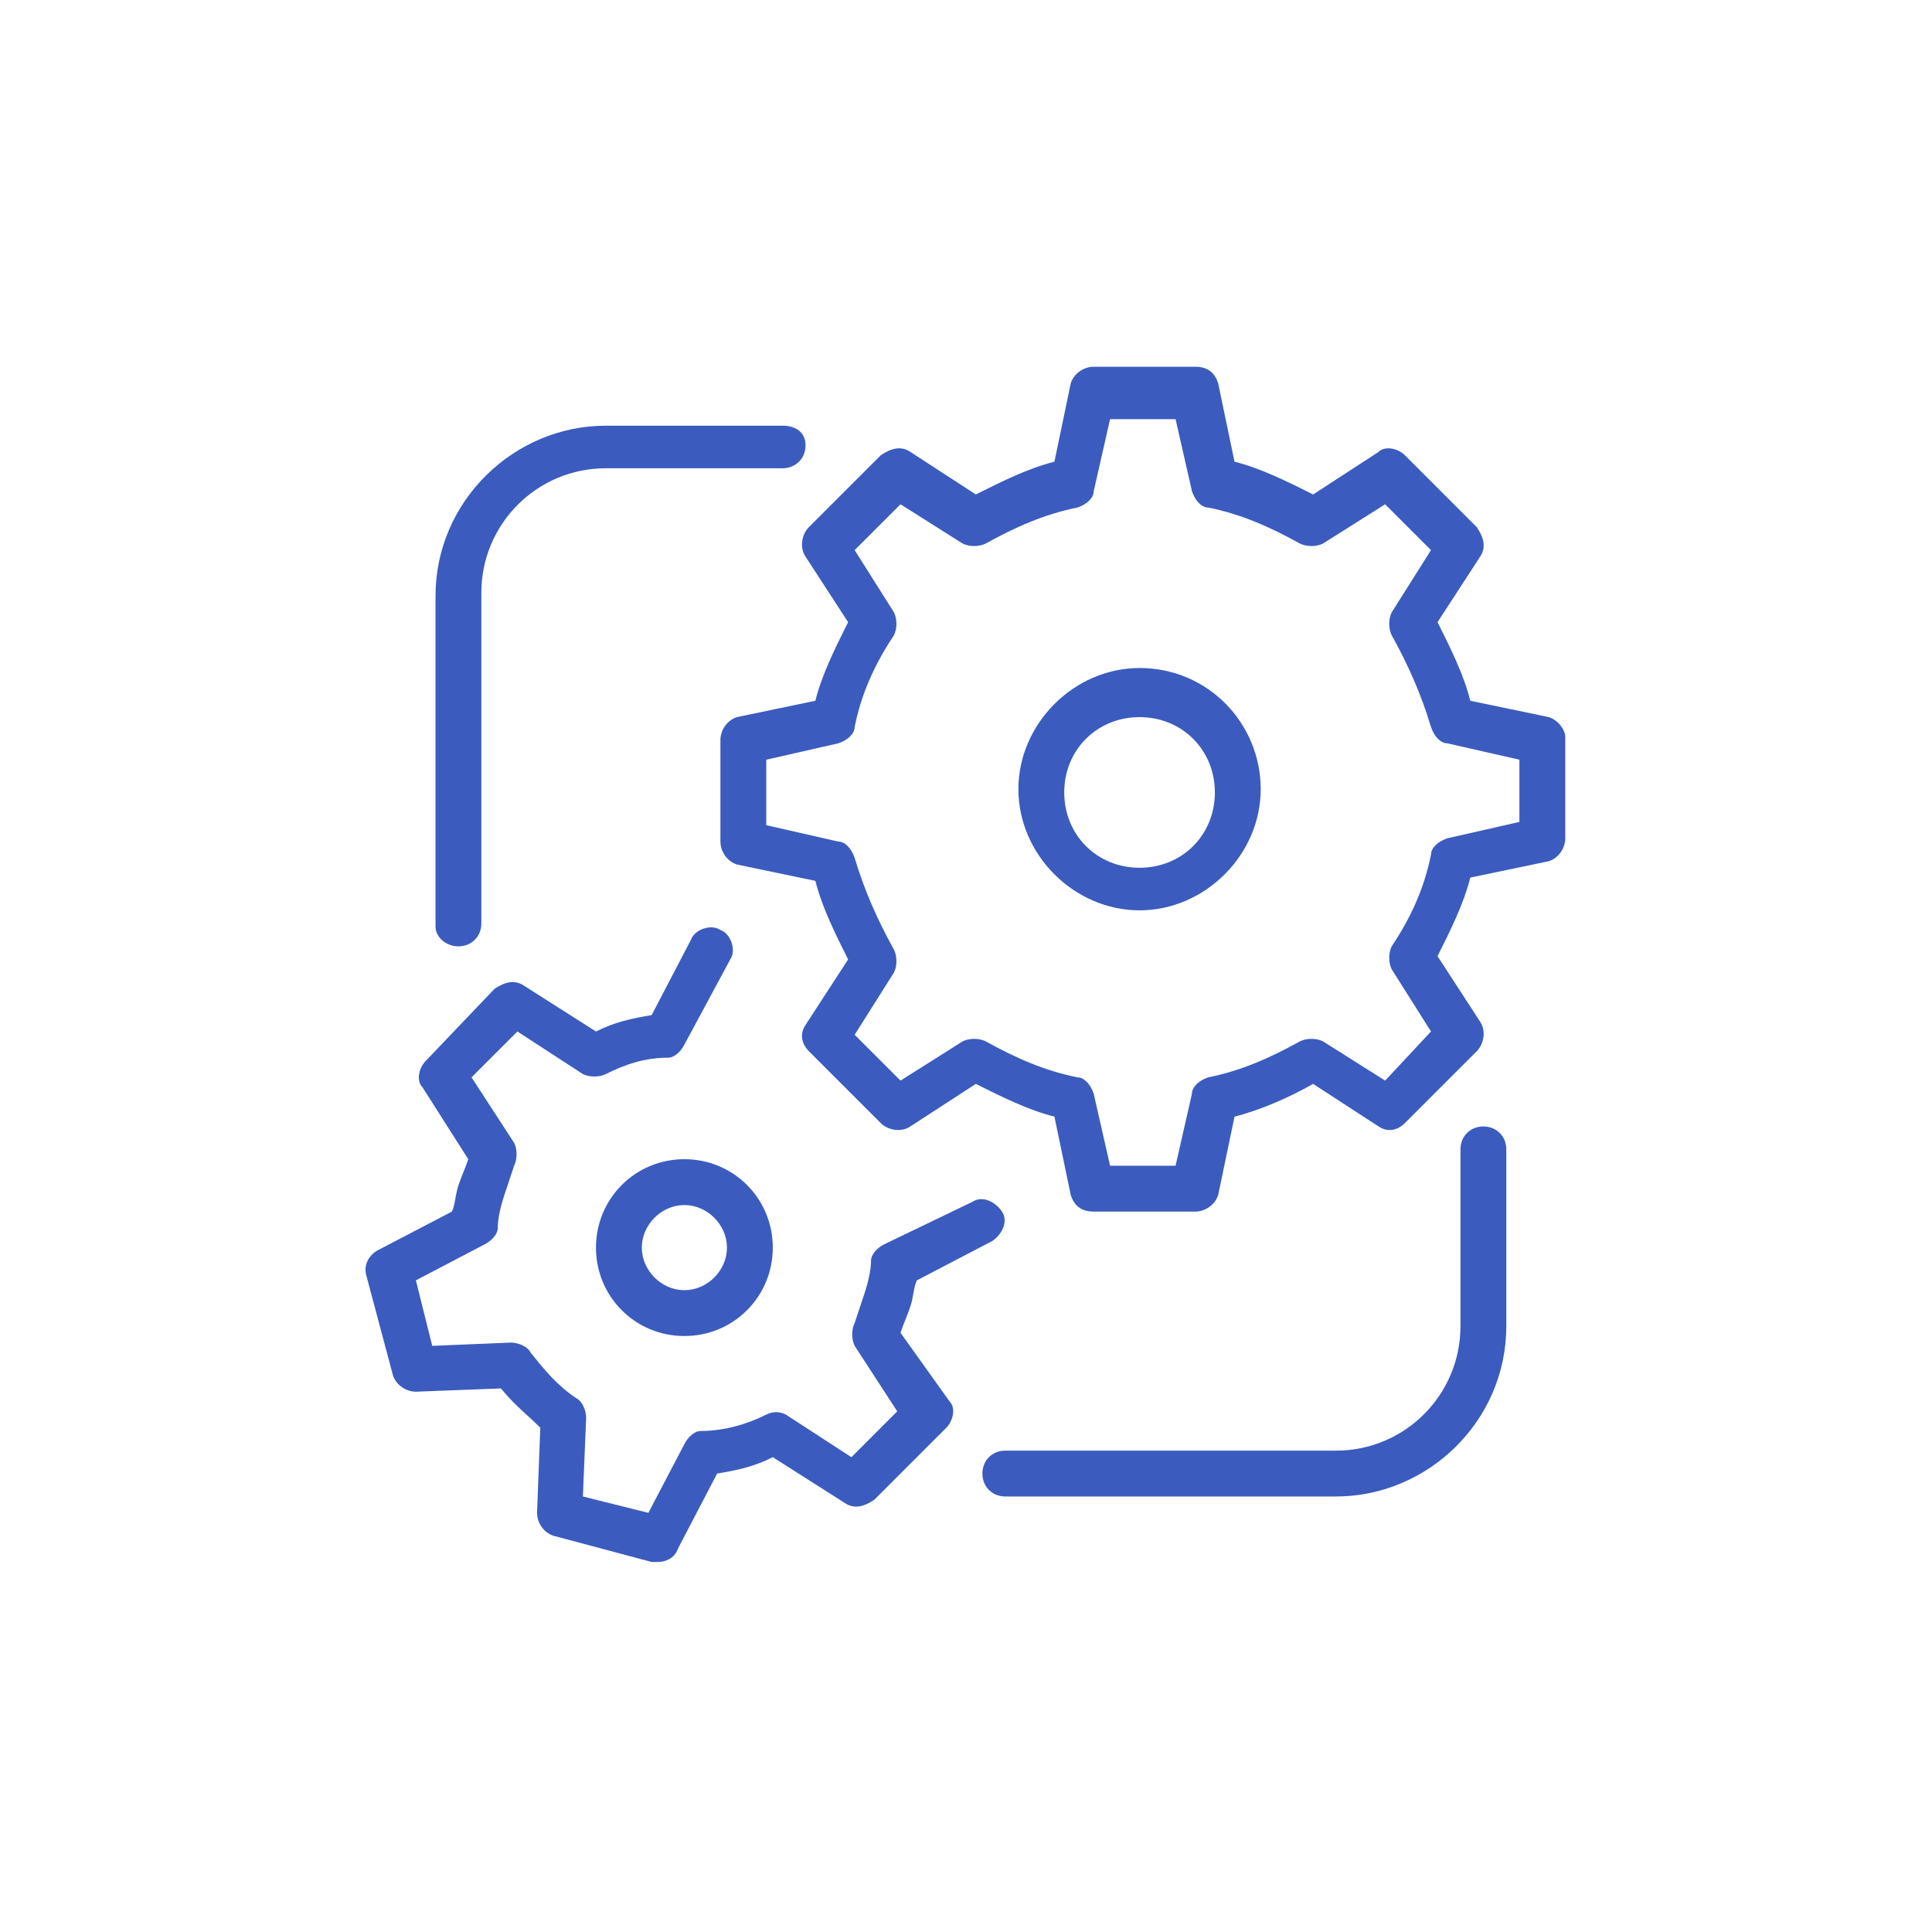 <?xml version="1.0" encoding="utf-8"?>
<!-- Generator: Adobe Illustrator 26.2.1, SVG Export Plug-In . SVG Version: 6.00 Build 0)  -->
<svg version="1.1" id="Layer_1" xmlns="http://www.w3.org/2000/svg" xmlns:xlink="http://www.w3.org/1999/xlink" x="0px" y="0px"
	 viewBox="0 0 59 59" style="enable-background:new 0 0 59 59;" xml:space="preserve">
<style type="text/css">
	.st0{fill:#3B5CBE;}
</style>
<g id="a">
</g>
<g id="b">
</g>
<g id="c">
</g>
<g id="d">
</g>
<g id="e">
</g>
<g id="f">
</g>
<g id="g">
</g>
<g id="h">
</g>
<g id="i">
</g>
<g id="j">
</g>
<g id="k">
</g>
<g id="l">
</g>
<g id="m">
</g>
<g id="n">
</g>
<g id="o">
</g>
<g id="p">
</g>
<g id="q">
</g>
<g id="r">
</g>
<g id="s">
</g>
<g id="t">
</g>
<g id="u">
</g>
<g id="v">
</g>
<g id="w">
</g>
<g id="x">
</g>
<g id="y">
</g>
<g id="a_x60_">
</g>
<g id="aa">
</g>
<g id="ab">
	<g>
		<path class="st0" d="M27.5,40.7c0.1-0.3,0.2-0.5,0.3-0.8c0.1-0.3,0.1-0.6,0.2-0.8l2.3-1.2c0.3-0.2,0.5-0.6,0.3-0.9
			c-0.2-0.3-0.6-0.5-0.9-0.3L27,38c-0.2,0.1-0.4,0.3-0.4,0.5c0,0.3-0.1,0.7-0.2,1c-0.1,0.3-0.2,0.6-0.3,0.9c-0.1,0.2-0.1,0.5,0,0.7
			l1.3,2l-1.4,1.4l-2-1.3c-0.2-0.1-0.4-0.1-0.6,0c-0.6,0.3-1.3,0.5-2,0.5c-0.2,0-0.4,0.2-0.5,0.4l-1.1,2.1l-2-0.5l0.1-2.4
			c0-0.2-0.1-0.5-0.3-0.6c-0.6-0.4-1-0.9-1.4-1.4c-0.1-0.2-0.4-0.3-0.6-0.3l-2.4,0.1l-0.5-2l2.1-1.1c0.2-0.1,0.4-0.3,0.4-0.5
			c0-0.3,0.1-0.7,0.2-1c0.1-0.3,0.2-0.6,0.3-0.9c0.1-0.2,0.1-0.5,0-0.7l-1.3-2l1.4-1.4l2,1.3c0.2,0.1,0.5,0.1,0.7,0
			c0.6-0.3,1.2-0.5,1.9-0.5c0.2,0,0.4-0.2,0.5-0.4l1.4-2.6c0.2-0.3,0-0.8-0.3-0.9c-0.3-0.2-0.8,0-0.9,0.3L19.9,31
			c-0.6,0.1-1.1,0.2-1.7,0.5L16,30.1c-0.3-0.2-0.6-0.1-0.9,0.1L13,32.4c-0.2,0.2-0.3,0.6-0.1,0.8l1.4,2.2c-0.1,0.3-0.2,0.5-0.3,0.8
			c-0.1,0.3-0.1,0.6-0.2,0.8l-2.3,1.2c-0.3,0.2-0.4,0.5-0.3,0.8l0.8,3c0.1,0.3,0.4,0.5,0.7,0.5l2.6-0.1c0.4,0.5,0.8,0.8,1.2,1.2
			l-0.1,2.6c0,0.3,0.2,0.6,0.5,0.7l3,0.8c0.1,0,0.1,0,0.2,0c0.2,0,0.5-0.1,0.6-0.4l1.2-2.3c0.6-0.1,1.1-0.2,1.7-0.5l2.2,1.4
			c0.3,0.2,0.6,0.1,0.9-0.1l2.2-2.2c0.2-0.2,0.3-0.6,0.1-0.8L27.5,40.7L27.5,40.7z"/>
		<path class="st0" d="M47.3,21.9l-2.4-0.5c-0.2-0.8-0.6-1.6-1-2.4l1.3-2c0.2-0.3,0.1-0.6-0.1-0.9l-2.2-2.2
			c-0.2-0.2-0.6-0.3-0.8-0.1l-2,1.3c-0.8-0.4-1.6-0.8-2.4-1l-0.5-2.4c-0.1-0.3-0.3-0.5-0.7-0.5h-3.1c-0.3,0-0.6,0.2-0.7,0.5
			l-0.5,2.4c-0.8,0.2-1.6,0.6-2.4,1l-2-1.3c-0.3-0.2-0.6-0.1-0.9,0.1l-2.2,2.2c-0.2,0.2-0.3,0.6-0.1,0.9l1.3,2
			c-0.4,0.8-0.8,1.6-1,2.4l-2.4,0.5c-0.3,0.1-0.5,0.4-0.5,0.7v3.1c0,0.3,0.2,0.6,0.5,0.7l2.4,0.5c0.2,0.8,0.6,1.6,1,2.4l-1.3,2
			c-0.2,0.3-0.1,0.6,0.1,0.8l2.2,2.2c0.2,0.2,0.6,0.3,0.9,0.1l2-1.3c0.8,0.4,1.6,0.8,2.4,1l0.5,2.4c0.1,0.3,0.3,0.5,0.7,0.5h3.1
			c0.3,0,0.6-0.2,0.7-0.5l0.5-2.4c0.8-0.2,1.7-0.6,2.4-1l2,1.3c0.3,0.2,0.6,0.1,0.8-0.1l2.2-2.2c0.2-0.2,0.3-0.6,0.1-0.9l-1.3-2
			c0.4-0.8,0.8-1.6,1-2.4l2.4-0.5c0.3-0.1,0.5-0.4,0.5-0.7v-3.1C47.8,22.3,47.6,22,47.3,21.9z M46.4,25.1l-2.2,0.5
			c-0.3,0.1-0.5,0.3-0.5,0.5c-0.2,1-0.6,1.9-1.2,2.8c-0.1,0.2-0.1,0.5,0,0.7l1.2,1.9L42.3,33l-1.9-1.2c-0.2-0.1-0.5-0.1-0.7,0
			c-0.9,0.5-1.8,0.9-2.8,1.1c-0.3,0.1-0.5,0.3-0.5,0.5l-0.5,2.2h-2l-0.5-2.2c-0.1-0.3-0.3-0.5-0.5-0.5c-1-0.2-1.9-0.6-2.8-1.1
			c-0.2-0.1-0.5-0.1-0.7,0l-1.9,1.2l-1.4-1.4l1.2-1.9c0.1-0.2,0.1-0.5,0-0.7c-0.5-0.9-0.9-1.8-1.2-2.8c-0.1-0.3-0.3-0.5-0.5-0.5
			l-2.2-0.5v-2l2.2-0.5c0.3-0.1,0.5-0.3,0.5-0.5c0.2-1,0.6-1.9,1.2-2.8c0.1-0.2,0.1-0.5,0-0.7l-1.2-1.9l1.4-1.4l1.9,1.2
			c0.2,0.1,0.5,0.1,0.7,0c0.9-0.5,1.8-0.9,2.8-1.1c0.3-0.1,0.5-0.3,0.5-0.5l0.5-2.2h2l0.5,2.2c0.1,0.3,0.3,0.5,0.5,0.5
			c1,0.2,1.9,0.6,2.8,1.1c0.2,0.1,0.5,0.1,0.7,0l1.9-1.2l1.4,1.4l-1.2,1.9c-0.1,0.2-0.1,0.5,0,0.7c0.5,0.9,0.9,1.8,1.2,2.8
			c0.1,0.3,0.3,0.5,0.5,0.5l2.2,0.5L46.4,25.1L46.4,25.1z"/>
		<path class="st0" d="M34.8,20.4c-2,0-3.7,1.7-3.7,3.7s1.7,3.7,3.7,3.7s3.7-1.7,3.7-3.7S36.9,20.4,34.8,20.4z M34.8,26.5
			c-1.3,0-2.3-1-2.3-2.3s1-2.3,2.3-2.3s2.3,1,2.3,2.3S36.1,26.5,34.8,26.5z"/>
		<path class="st0" d="M18.2,38.1c0,1.5,1.2,2.7,2.7,2.7s2.7-1.2,2.7-2.7s-1.2-2.7-2.7-2.7S18.2,36.6,18.2,38.1z M22.2,38.1
			c0,0.7-0.6,1.3-1.3,1.3s-1.3-0.6-1.3-1.3s0.6-1.3,1.3-1.3S22.2,37.4,22.2,38.1z"/>
		<path class="st0" d="M45.3,34.4c-0.4,0-0.7,0.3-0.7,0.7v5.4c0,2.1-1.7,3.8-3.8,3.8H30.7c-0.4,0-0.7,0.3-0.7,0.7s0.3,0.7,0.7,0.7
			h10.1c2.8,0,5.2-2.3,5.2-5.2v-5.4C46,34.7,45.7,34.4,45.3,34.4L45.3,34.4z"/>
		<path class="st0" d="M14,28.9c0.4,0,0.7-0.3,0.7-0.7V18.1c0-2.1,1.7-3.8,3.8-3.8h5.4c0.4,0,0.7-0.3,0.7-0.7S24.3,13,23.9,13h-5.4
			c-2.8,0-5.2,2.3-5.2,5.2v10.1C13.3,28.6,13.6,28.9,14,28.9L14,28.9z"/>
	</g>
</g>
<g id="ac">
</g>
<g id="ad">
</g>
<g id="ae">
</g>
<g id="af">
</g>
<g id="ag">
</g>
</svg>

